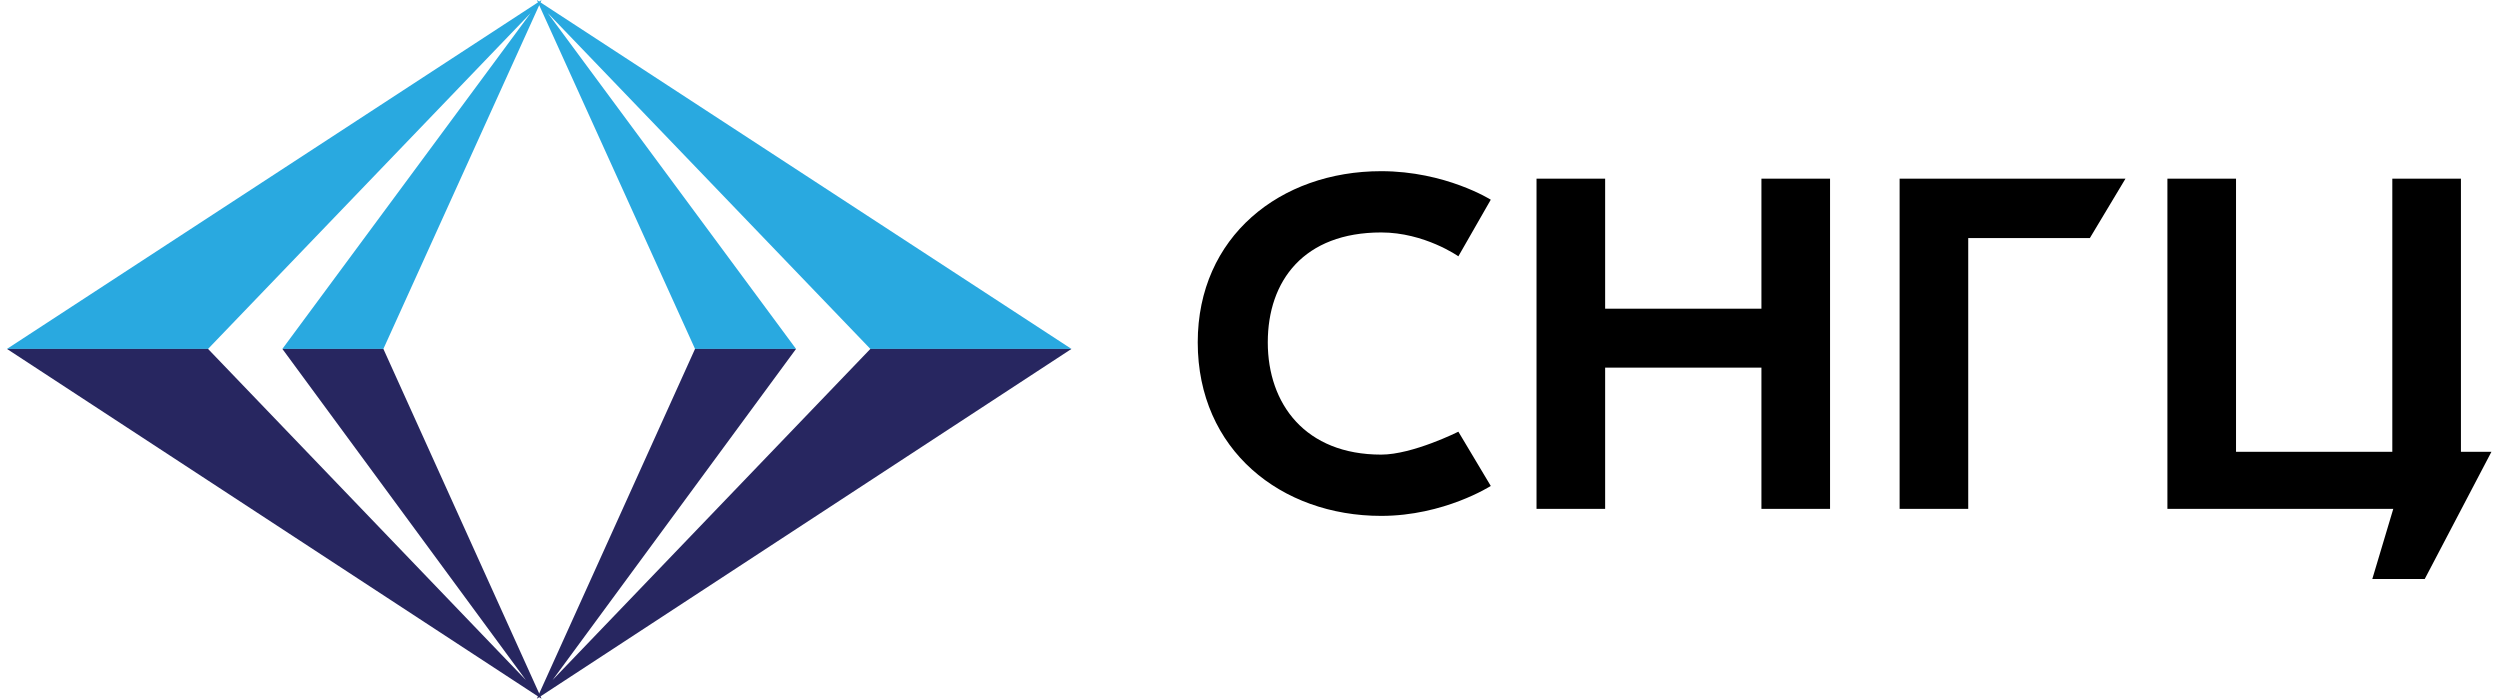 <?xml version="1.0" encoding="UTF-8"?> <svg xmlns="http://www.w3.org/2000/svg" width="161" height="45" viewBox="0 0 161 45" fill="none"><path d="M103.371 19.88V11.506H98.952V32.771H103.371V23.675H113.436V32.771H117.855V11.506H113.436V19.88H103.371Z" fill="black"></path><path d="M122.335 32.771H126.754V15.331H134.587L136.881 11.506H122.335V32.771Z" fill="black"></path><path d="M96.006 12.861L93.919 16.506C93.919 16.506 91.741 14.97 88.948 14.97C83.977 14.97 81.645 18.072 81.645 22.048C81.645 26.024 84.069 29.277 88.948 29.277C90.976 29.277 93.919 27.801 93.919 27.801L96.006 31.295C96.006 31.295 92.999 33.223 88.948 33.223C82.504 33.223 77.134 28.976 77.134 22.048C77.134 15.241 82.443 11.024 88.948 11.024C93.091 11.024 96.006 12.861 96.006 12.861Z" fill="black"></path><path d="M139.581 32.771V11.506H144V29.096H154.065V11.506H158.484V29.096H160.448L156.152 37.289H152.776L154.127 32.771H139.581Z" fill="black"></path><path d="M24.69 22.47L34.878 0L0.448 22.47H13.398L34.173 0.843L18.185 22.47H24.69Z" fill="#29A9E0"></path><path d="M34.878 45L24.69 22.47H18.185L33.866 43.795L13.398 22.47H0.448L34.878 45Z" fill="#272660"></path><path d="M44.76 22.47L34.572 0L69.002 22.47H56.052L35.277 0.843L51.265 22.47H44.76Z" fill="#29A9E0"></path><path d="M34.572 45L44.76 22.47H51.265L35.584 43.795L56.052 22.47H69.002L34.572 45Z" fill="#272660"></path></svg> 